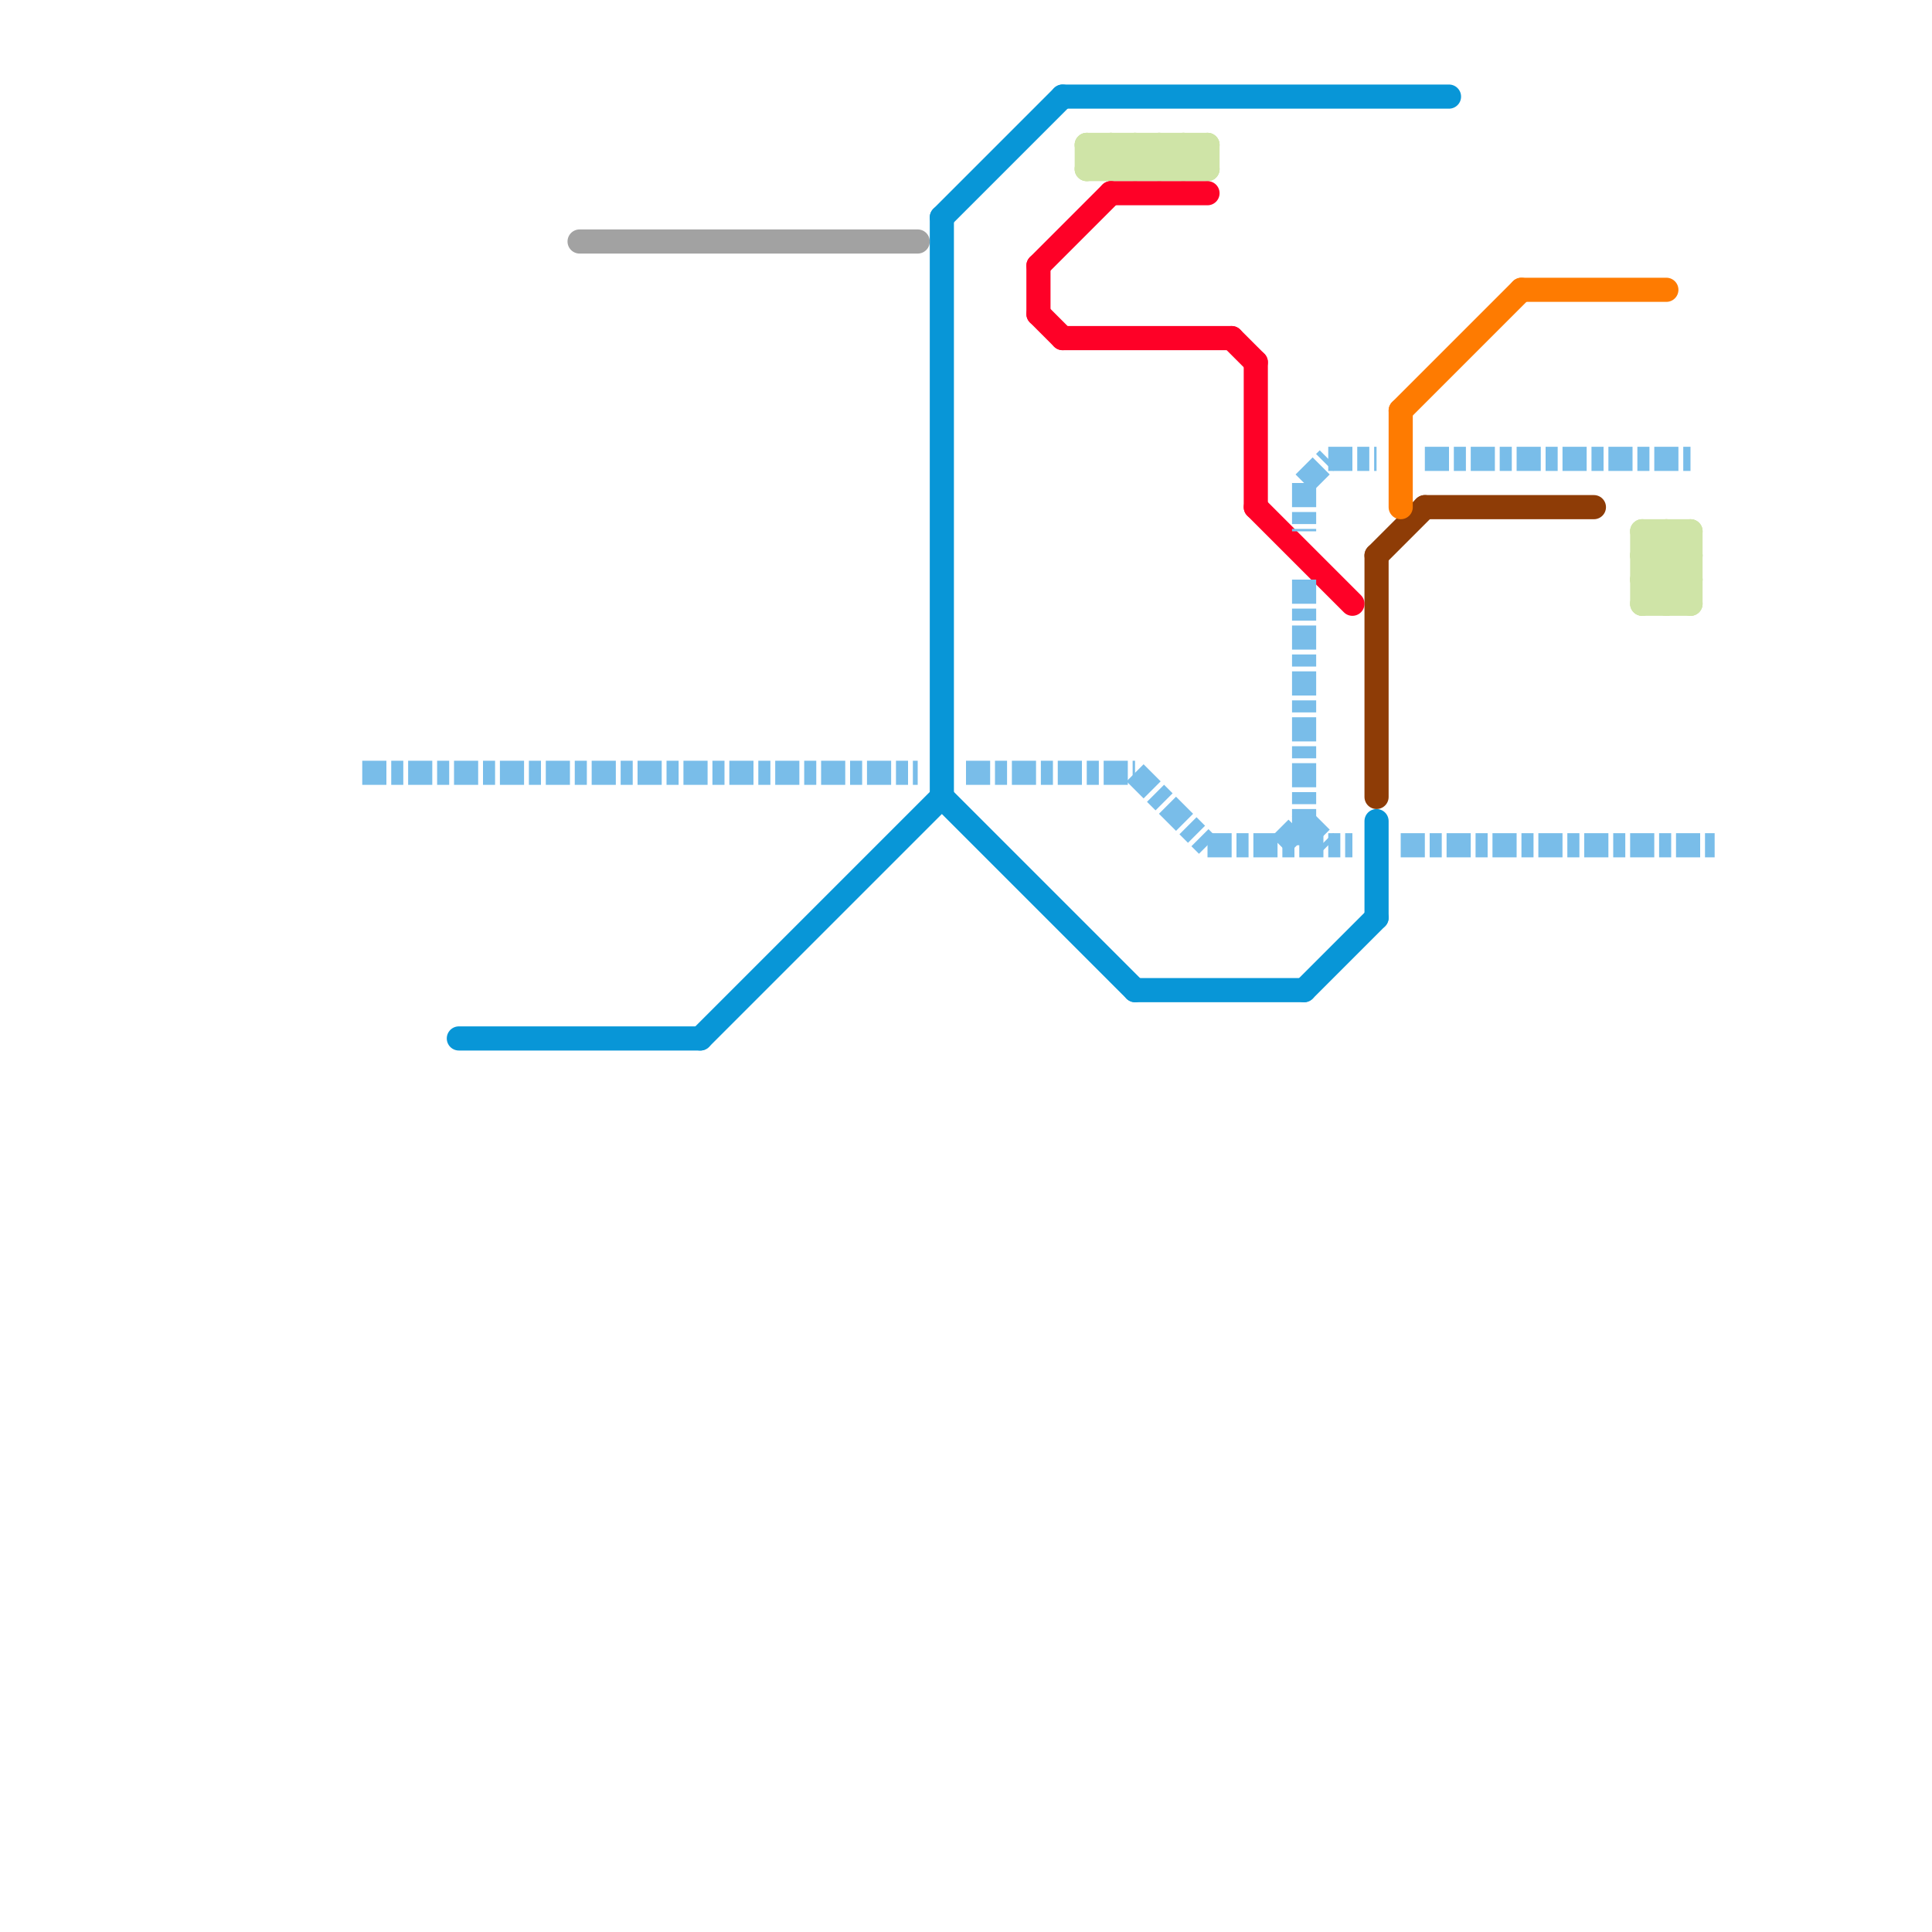 
<svg version="1.1" xmlns="http://www.w3.org/2000/svg" viewBox="0 0 80 80">
<style>text { font: 1px Helvetica; font-weight: 600; white-space: pre; dominant-baseline: central; } line { stroke-width: 1; fill: none; stroke-linecap: round; stroke-linejoin: round; } .c0 { stroke: #0896d7 } .c1 { stroke: #8e3c06 } .c2 { stroke: #cfe4a7 } .c3 { stroke: #fe0127 } .c4 { stroke: #fe7b01 } .c5 { stroke: #79bde9 } .c6 { stroke: #a2a2a2 } .w1 { stroke-width: 1; }.l7 { stroke-dasharray: 1 .2 .5 .2; stroke-linecap: butt; }</style><style>.lxco { stroke: #000; stroke-width: 0.525; fill: #fff; stroke-linecap: square; } .lxci { stroke: #fff; stroke-width: 0.25; fill: #fff; stroke-linecap: square; } </style><defs><g id="l"><circle r="0.45" fill="#fff" stroke="#000" stroke-width="0.2"/></g><g id="clg-0896d7"><circle r="0.6" fill="#0896d7"/><circle r="0.3" fill="#fff"/></g><g id="clg-a2a2a2"><circle r="0.6" fill="#a2a2a2"/><circle r="0.3" fill="#fff"/></g><g id="clg-fe0127"><circle r="0.6" fill="#fe0127"/><circle r="0.3" fill="#fff"/></g><g id="clg-fe7b01"><circle r="0.6" fill="#fe7b01"/><circle r="0.3" fill="#fff"/></g><g id="clg-8e3c06"><circle r="0.6" fill="#8e3c06"/><circle r="0.3" fill="#fff"/></g></defs><line class="c0 " x1="47" y1="41" x2="54" y2="41"/><line class="c0 " x1="19" y1="43" x2="29" y2="43"/><line class="c0 " x1="39" y1="9" x2="44" y2="4"/><line class="c0 " x1="44" y1="4" x2="60" y2="4"/><line class="c0 " x1="39" y1="33" x2="47" y2="41"/><line class="c0 " x1="54" y1="41" x2="57" y2="38"/><line class="c0 " x1="39" y1="9" x2="39" y2="33"/><line class="c0 " x1="57" y1="34" x2="57" y2="38"/><line class="c0 " x1="29" y1="43" x2="39" y2="33"/><line class="c1 " x1="59" y1="21" x2="66" y2="21"/><line class="c1 " x1="57" y1="23" x2="59" y2="21"/><line class="c1 " x1="57" y1="23" x2="57" y2="33"/><line class="c2 " x1="70" y1="22" x2="70" y2="25"/><line class="c2 " x1="47" y1="6" x2="48" y2="7"/><line class="c2 " x1="47" y1="7" x2="48" y2="6"/><line class="c2 " x1="46" y1="7" x2="47" y2="6"/><line class="c2 " x1="68" y1="25" x2="70" y2="23"/><line class="c2 " x1="68" y1="23" x2="69" y2="22"/><line class="c2 " x1="45" y1="6" x2="50" y2="6"/><line class="c2 " x1="46" y1="6" x2="47" y2="7"/><line class="c2 " x1="45" y1="6" x2="45" y2="7"/><line class="c2 " x1="48" y1="7" x2="49" y2="6"/><line class="c2 " x1="68" y1="22" x2="68" y2="25"/><line class="c2 " x1="68" y1="22" x2="70" y2="22"/><line class="c2 " x1="49" y1="6" x2="50" y2="7"/><line class="c2 " x1="50" y1="6" x2="50" y2="7"/><line class="c2 " x1="48" y1="6" x2="49" y2="7"/><line class="c2 " x1="47" y1="6" x2="47" y2="7"/><line class="c2 " x1="68" y1="24" x2="70" y2="22"/><line class="c2 " x1="69" y1="22" x2="69" y2="25"/><line class="c2 " x1="68" y1="23" x2="70" y2="23"/><line class="c2 " x1="46" y1="6" x2="46" y2="7"/><line class="c2 " x1="68" y1="25" x2="70" y2="25"/><line class="c2 " x1="69" y1="25" x2="70" y2="24"/><line class="c2 " x1="68" y1="22" x2="70" y2="24"/><line class="c2 " x1="45" y1="7" x2="50" y2="7"/><line class="c2 " x1="48" y1="6" x2="48" y2="7"/><line class="c2 " x1="69" y1="22" x2="70" y2="23"/><line class="c2 " x1="49" y1="7" x2="50" y2="6"/><line class="c2 " x1="49" y1="6" x2="49" y2="7"/><line class="c2 " x1="68" y1="24" x2="69" y2="25"/><line class="c2 " x1="45" y1="6" x2="46" y2="7"/><line class="c2 " x1="68" y1="24" x2="70" y2="24"/><line class="c2 " x1="68" y1="23" x2="70" y2="25"/><line class="c2 " x1="45" y1="7" x2="46" y2="6"/><line class="c3 " x1="43" y1="13" x2="44" y2="14"/><line class="c3 " x1="52" y1="15" x2="52" y2="21"/><line class="c3 " x1="51" y1="14" x2="52" y2="15"/><line class="c3 " x1="44" y1="14" x2="51" y2="14"/><line class="c3 " x1="52" y1="21" x2="56" y2="25"/><line class="c3 " x1="43" y1="11" x2="46" y2="8"/><line class="c3 " x1="46" y1="8" x2="50" y2="8"/><line class="c3 " x1="43" y1="11" x2="43" y2="13"/><line class="c4 " x1="58" y1="17" x2="58" y2="21"/><line class="c4 " x1="63" y1="12" x2="69" y2="12"/><line class="c4 " x1="58" y1="17" x2="63" y2="12"/><line class="c5 l7" x1="59" y1="19" x2="70" y2="19"/><line class="c5 l7" x1="15" y1="32" x2="38" y2="32"/><line class="c5 l7" x1="58" y1="35" x2="71" y2="35"/><line class="c5 l7" x1="54" y1="20" x2="54" y2="22"/><line class="c5 l7" x1="40" y1="32" x2="47" y2="32"/><line class="c5 l7" x1="54" y1="24" x2="54" y2="35"/><line class="c5 l7" x1="54" y1="20" x2="55" y2="19"/><line class="c5 l7" x1="53" y1="35" x2="54" y2="34"/><line class="c5 l7" x1="47" y1="32" x2="50" y2="35"/><line class="c5 l7" x1="54" y1="34" x2="55" y2="35"/><line class="c5 l7" x1="55" y1="19" x2="57" y2="19"/><line class="c5 l7" x1="50" y1="35" x2="56" y2="35"/><line class="c6 " x1="24" y1="10" x2="38" y2="10"/>
</svg>
